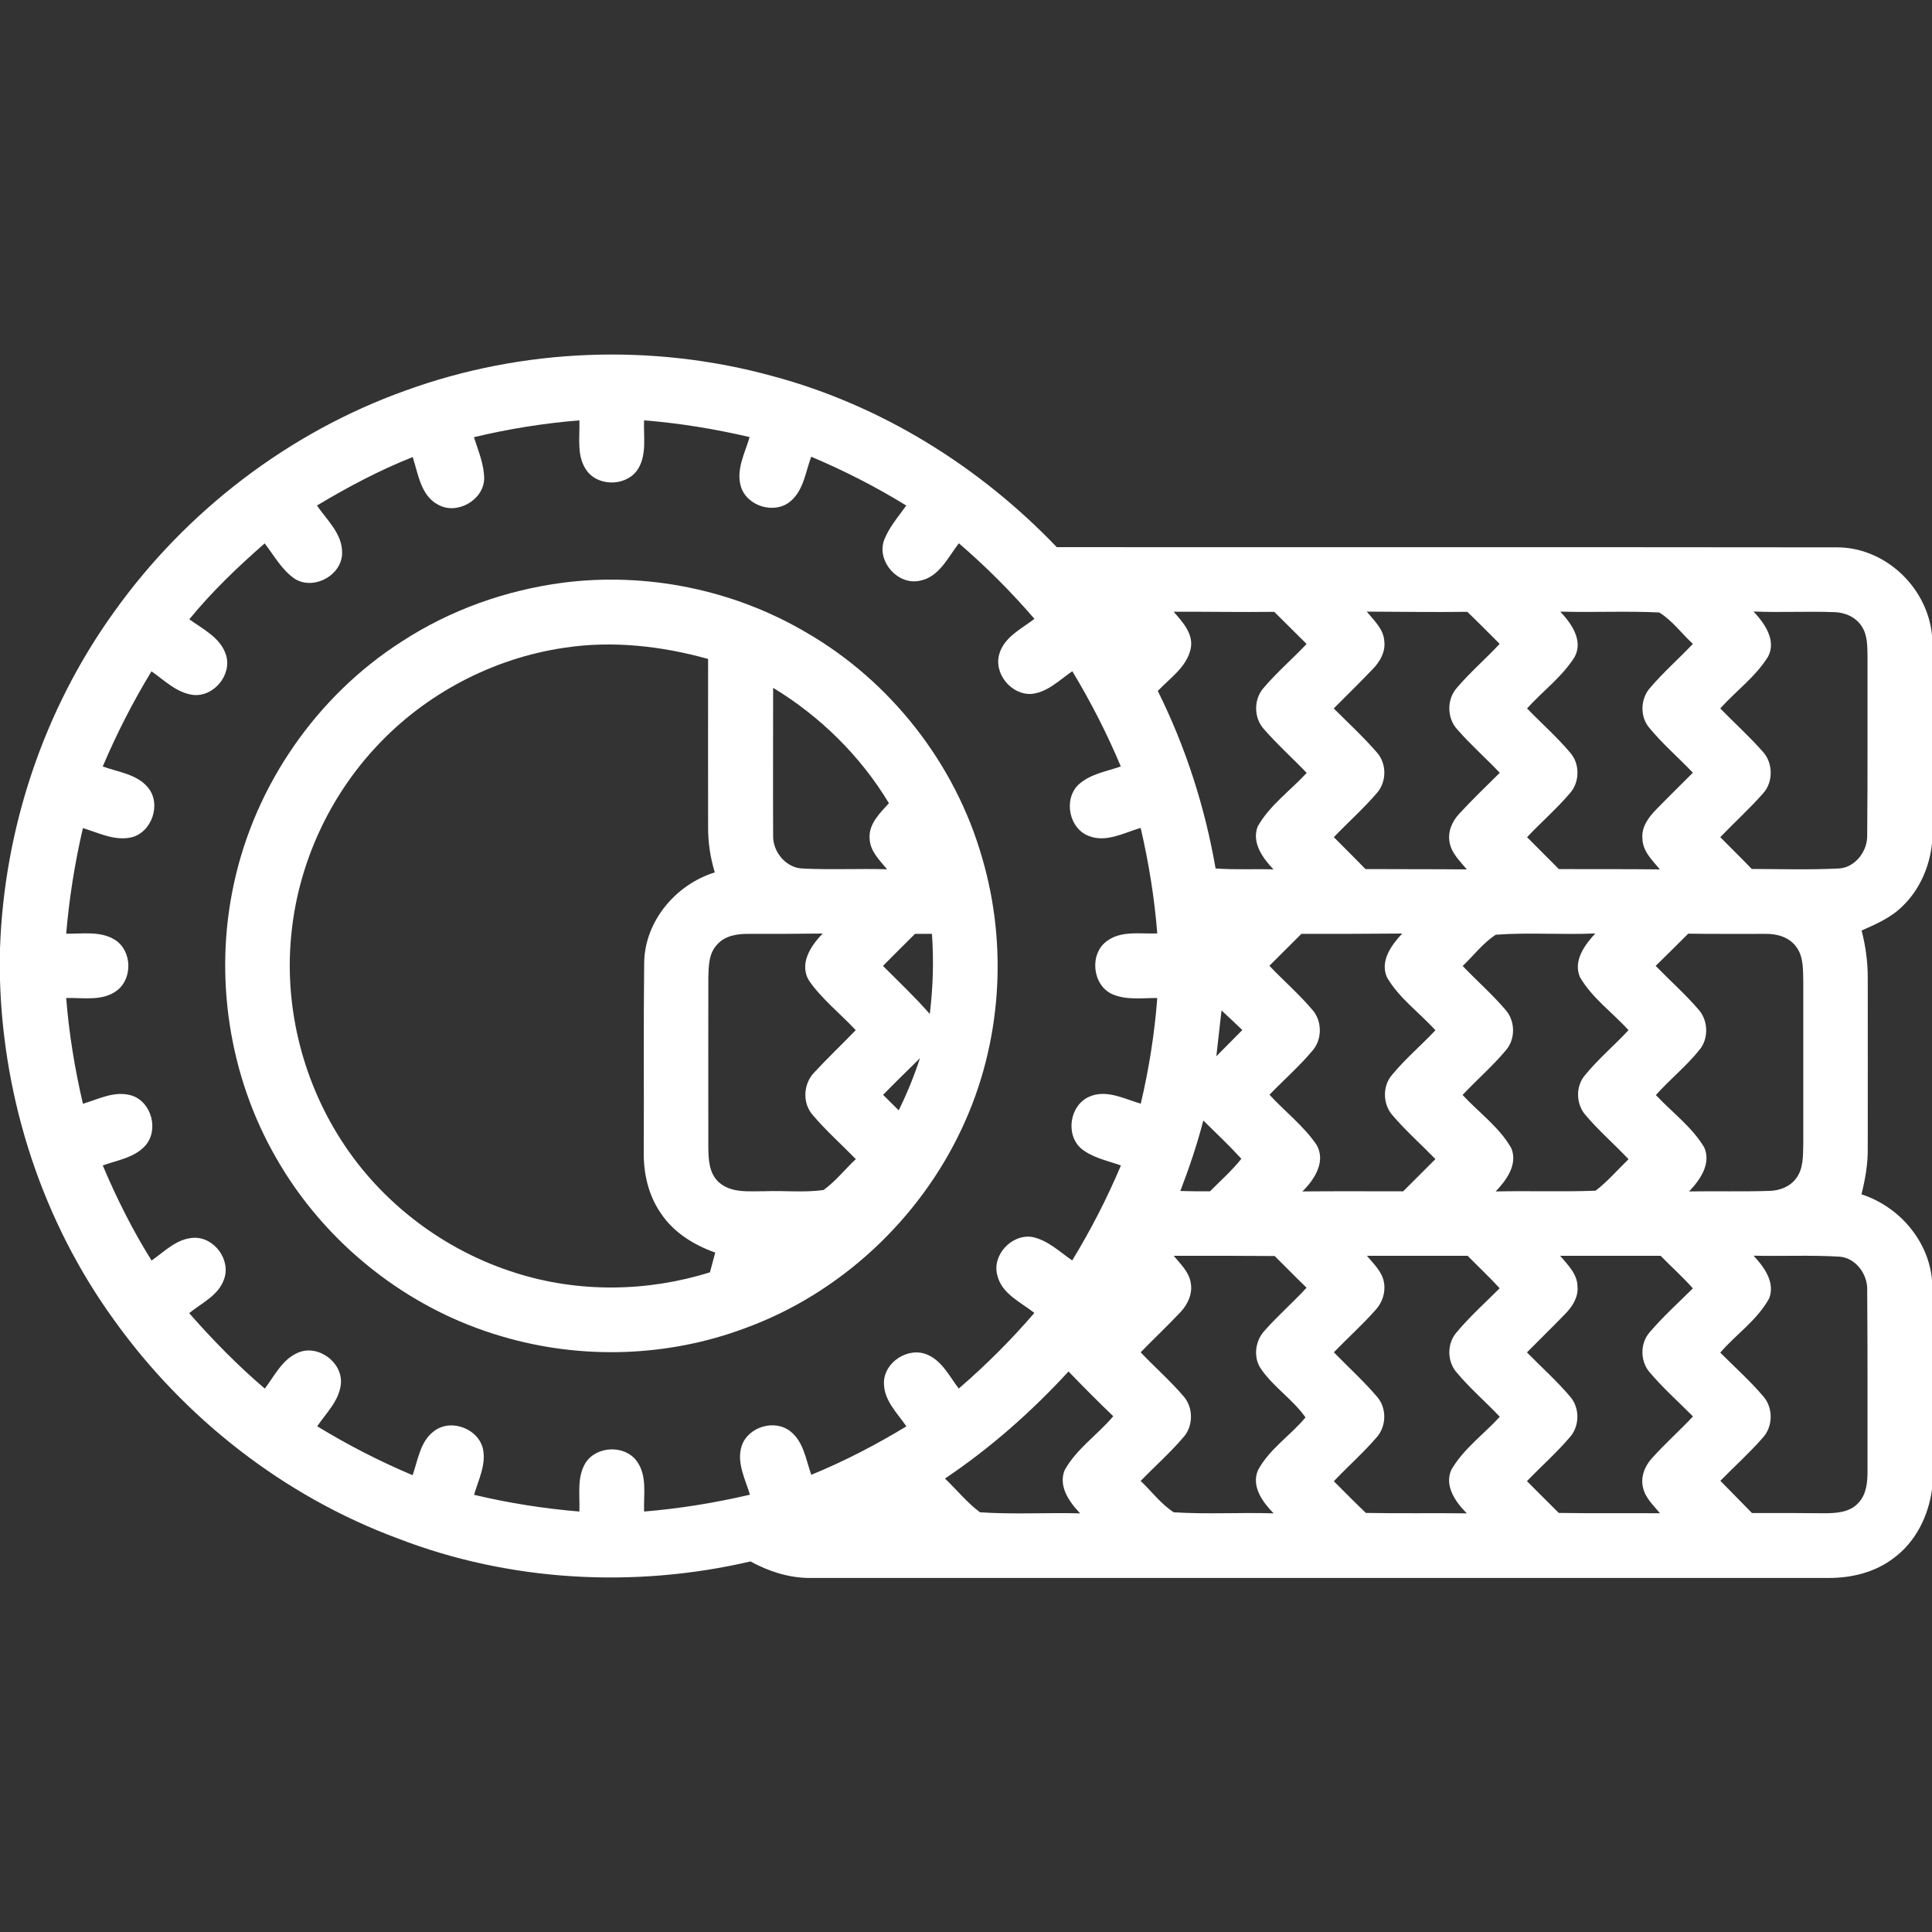 <?xml version="1.0" encoding="UTF-8"?>
<svg xmlns="http://www.w3.org/2000/svg" xmlns:xlink="http://www.w3.org/1999/xlink" width="70px" height="70px" viewBox="0 0 70 70" version="1.1">
<rect x="0" y="0" width="70" height="70" fill="#333333" stroke="none"/>
<g id="surface1">
<path style=" stroke:none;fill-rule:nonzero;fill:rgb(100%,100%,100%);fill-opacity:1;" d="M 14.688 14.152 C 18.93 12.609 23.648 12.43 28 13.629 C 31.922 14.68 35.488 16.898 38.289 19.824 C 47.688 19.832 57.086 19.82 66.488 19.832 C 68.266 19.793 69.836 21.262 70 23.02 L 70 30.562 C 69.91 31.406 69.555 32.23 68.941 32.824 C 68.527 33.242 67.98 33.48 67.449 33.715 C 67.594 34.27 67.672 34.844 67.672 35.418 C 67.676 37.473 67.672 39.527 67.672 41.578 C 67.684 42.152 67.582 42.719 67.445 43.273 C 68.801 43.711 69.875 44.945 70 46.379 L 70 53.957 C 69.875 54.918 69.41 55.863 68.621 56.445 C 67.941 56.973 67.07 57.18 66.223 57.172 C 53.902 57.172 41.582 57.172 29.262 57.172 C 28.535 57.156 27.828 56.922 27.191 56.574 C 22.973 57.555 18.453 57.305 14.406 55.738 C 10.281 54.207 6.668 51.379 4.117 47.805 C 1.543 44.246 0.129 39.898 0 35.516 L 0 34.371 C 0.148 30.023 1.578 25.727 4.121 22.188 C 6.727 18.527 10.453 15.668 14.688 14.152 M 17.172 15.84 C 17.328 16.336 17.543 16.828 17.543 17.355 C 17.512 18.133 16.547 18.668 15.871 18.285 C 15.242 17.953 15.152 17.168 14.953 16.559 C 13.746 17.039 12.598 17.648 11.484 18.316 C 11.844 18.844 12.398 19.332 12.395 20.016 C 12.41 20.84 11.363 21.406 10.676 20.969 C 10.207 20.645 9.93 20.129 9.59 19.688 C 8.617 20.539 7.676 21.438 6.859 22.438 C 7.355 22.797 7.988 23.102 8.188 23.727 C 8.418 24.449 7.738 25.273 6.98 25.176 C 6.391 25.094 5.957 24.648 5.488 24.324 C 4.816 25.43 4.227 26.582 3.723 27.77 C 4.281 27.977 4.957 28.043 5.363 28.535 C 5.855 29.129 5.504 30.16 4.758 30.34 C 4.148 30.477 3.57 30.172 3.004 30.004 C 2.711 31.262 2.508 32.543 2.398 33.828 C 2.984 33.84 3.633 33.723 4.156 34.047 C 4.781 34.43 4.82 35.445 4.238 35.887 C 3.715 36.289 3.012 36.141 2.398 36.16 C 2.5 37.453 2.711 38.73 3.004 39.992 C 3.566 39.824 4.152 39.512 4.754 39.688 C 5.488 39.906 5.77 40.945 5.262 41.512 C 4.867 41.949 4.25 42.035 3.723 42.227 C 4.227 43.418 4.805 44.574 5.492 45.672 C 5.961 45.344 6.402 44.879 7.012 44.848 C 7.762 44.812 8.375 45.648 8.117 46.352 C 7.914 46.938 7.305 47.211 6.855 47.578 C 7.707 48.551 8.613 49.473 9.594 50.312 C 9.949 49.844 10.227 49.254 10.793 49.012 C 11.512 48.695 12.414 49.348 12.352 50.129 C 12.297 50.742 11.824 51.191 11.492 51.676 C 12.598 52.352 13.754 52.945 14.949 53.449 C 15.148 52.891 15.223 52.211 15.738 51.844 C 16.348 51.387 17.34 51.766 17.5 52.504 C 17.617 53.078 17.332 53.621 17.176 54.16 C 18.43 54.457 19.707 54.66 20.992 54.766 C 21.016 54.176 20.891 53.523 21.219 52.996 C 21.617 52.383 22.637 52.344 23.07 52.938 C 23.457 53.465 23.316 54.156 23.336 54.766 C 24.629 54.66 25.91 54.449 27.172 54.156 C 27 53.582 26.672 52.98 26.879 52.371 C 27.117 51.691 28.078 51.406 28.645 51.867 C 29.121 52.246 29.199 52.895 29.395 53.434 C 30.59 52.945 31.738 52.348 32.84 51.68 C 32.512 51.199 32.027 50.742 32.027 50.117 C 32.016 49.348 32.926 48.773 33.617 49.09 C 34.145 49.324 34.402 49.875 34.738 50.309 C 35.719 49.465 36.633 48.551 37.477 47.57 C 36.984 47.18 36.297 46.879 36.137 46.215 C 35.93 45.48 36.645 44.711 37.387 44.816 C 37.957 44.926 38.387 45.352 38.848 45.668 C 39.52 44.566 40.113 43.414 40.613 42.227 C 40.121 42.051 39.582 41.949 39.172 41.613 C 38.594 41.109 38.758 40.039 39.469 39.734 C 40.086 39.461 40.738 39.816 41.332 39.988 C 41.629 38.73 41.832 37.453 41.93 36.16 C 41.383 36.156 40.805 36.246 40.289 36.016 C 39.574 35.684 39.465 34.562 40.102 34.098 C 40.625 33.707 41.32 33.844 41.93 33.82 C 41.828 32.531 41.621 31.254 41.328 29.996 C 40.727 30.172 40.09 30.535 39.461 30.293 C 38.734 30.031 38.523 28.969 39.07 28.434 C 39.492 28.043 40.086 27.953 40.609 27.77 C 40.109 26.578 39.52 25.426 38.852 24.32 C 38.391 24.633 37.965 25.078 37.383 25.141 C 36.637 25.195 35.98 24.387 36.215 23.668 C 36.402 23.07 37.016 22.781 37.48 22.422 C 36.637 21.445 35.723 20.527 34.742 19.684 C 34.344 20.195 34.023 20.918 33.316 21.043 C 32.535 21.207 31.781 20.359 32.02 19.605 C 32.195 19.121 32.543 18.73 32.836 18.316 C 31.734 17.637 30.582 17.051 29.391 16.547 C 29.188 17.098 29.117 17.754 28.648 18.156 C 28.078 18.652 27.062 18.348 26.844 17.629 C 26.66 17.016 26.992 16.414 27.16 15.836 C 25.902 15.543 24.625 15.332 23.336 15.23 C 23.312 15.809 23.438 16.438 23.133 16.965 C 22.762 17.602 21.738 17.66 21.281 17.082 C 20.871 16.555 21.016 15.848 20.992 15.23 C 19.703 15.336 18.426 15.539 17.172 15.84 M 42.523 22.164 C 42.852 22.539 43.262 22.98 43.137 23.523 C 42.984 24.18 42.387 24.57 41.949 25.035 C 42.957 27.062 43.656 29.234 44.043 31.465 C 44.742 31.52 45.441 31.477 46.141 31.5 C 45.754 31.098 45.34 30.527 45.57 29.941 C 46.008 29.172 46.75 28.648 47.344 28.004 C 46.836 27.473 46.285 26.98 45.805 26.43 C 45.422 26.023 45.414 25.336 45.785 24.922 C 46.266 24.355 46.832 23.871 47.34 23.332 C 46.945 22.945 46.562 22.551 46.168 22.168 C 44.953 22.184 43.738 22.16 42.523 22.164 M 49.52 22.16 C 49.785 22.484 50.133 22.793 50.156 23.238 C 50.203 23.625 49.992 23.984 49.73 24.25 C 49.273 24.73 48.793 25.195 48.324 25.668 C 48.852 26.195 49.398 26.699 49.887 27.262 C 50.25 27.672 50.246 28.328 49.883 28.738 C 49.398 29.301 48.84 29.797 48.328 30.332 C 48.707 30.719 49.098 31.098 49.473 31.488 C 50.699 31.496 51.922 31.488 53.145 31.5 C 52.902 31.203 52.594 30.922 52.523 30.527 C 52.445 30.148 52.609 29.762 52.867 29.488 C 53.34 28.973 53.844 28.492 54.34 28 C 53.836 27.469 53.281 26.98 52.801 26.43 C 52.422 26.023 52.414 25.336 52.785 24.922 C 53.266 24.355 53.832 23.871 54.336 23.328 C 53.941 22.941 53.562 22.547 53.164 22.168 C 51.949 22.184 50.734 22.164 49.52 22.16 M 56.531 22.16 C 56.93 22.582 57.371 23.199 57.055 23.797 C 56.605 24.523 55.895 25.039 55.328 25.668 C 55.844 26.203 56.406 26.695 56.891 27.27 C 57.246 27.672 57.242 28.336 56.883 28.738 C 56.402 29.305 55.836 29.793 55.328 30.332 C 55.711 30.719 56.098 31.102 56.48 31.488 C 57.699 31.496 58.922 31.484 60.141 31.5 C 59.867 31.172 59.512 30.836 59.508 30.379 C 59.469 29.965 59.73 29.613 60.004 29.332 C 60.445 28.879 60.895 28.441 61.336 27.996 C 60.809 27.445 60.223 26.941 59.742 26.352 C 59.41 25.945 59.441 25.305 59.789 24.918 C 60.27 24.355 60.828 23.867 61.336 23.328 C 60.93 22.957 60.59 22.48 60.117 22.191 C 58.926 22.133 57.727 22.195 56.531 22.16 M 63.535 22.156 C 63.93 22.582 64.371 23.195 64.062 23.789 C 63.609 24.52 62.898 25.035 62.328 25.668 C 62.844 26.199 63.398 26.695 63.887 27.254 C 64.242 27.66 64.25 28.332 63.887 28.738 C 63.395 29.297 62.844 29.797 62.328 30.332 C 62.707 30.715 63.094 31.094 63.469 31.484 C 64.531 31.488 65.594 31.52 66.656 31.465 C 67.246 31.41 67.676 30.812 67.652 30.242 C 67.672 28.09 67.66 25.941 67.664 23.789 C 67.656 23.426 67.668 23.027 67.465 22.711 C 67.258 22.371 66.863 22.191 66.48 22.18 C 65.5 22.141 64.516 22.199 63.535 22.156 M 45.992 34.992 C 46.508 35.535 47.078 36.027 47.562 36.602 C 47.902 37 47.906 37.641 47.574 38.043 C 47.09 38.625 46.52 39.121 45.996 39.664 C 46.547 40.266 47.215 40.777 47.684 41.453 C 48.066 42.062 47.629 42.738 47.188 43.168 C 48.402 43.156 49.621 43.164 50.84 43.164 C 51.23 42.777 51.621 42.387 52.008 41.996 C 51.488 41.461 50.926 40.965 50.441 40.395 C 50.102 39.996 50.086 39.355 50.43 38.953 C 50.91 38.367 51.492 37.879 52.008 37.328 C 51.426 36.688 50.695 36.168 50.254 35.414 C 49.988 34.824 50.414 34.238 50.805 33.824 C 49.586 33.832 48.371 33.84 47.152 33.836 C 46.766 34.219 46.379 34.605 45.992 34.992 M 52.996 35 C 53.512 35.539 54.078 36.035 54.562 36.605 C 54.902 37.008 54.91 37.637 54.57 38.043 C 54.086 38.625 53.508 39.121 52.992 39.672 C 53.582 40.312 54.32 40.832 54.758 41.602 C 55 42.188 54.578 42.766 54.191 43.168 C 55.398 43.141 56.605 43.188 57.812 43.141 C 58.25 42.805 58.609 42.383 59.004 42 C 58.492 41.457 57.922 40.965 57.441 40.395 C 57.098 39.996 57.082 39.352 57.43 38.953 C 57.906 38.367 58.492 37.879 59.004 37.324 C 58.422 36.684 57.688 36.164 57.246 35.406 C 56.988 34.816 57.418 34.234 57.801 33.82 C 56.598 33.875 55.395 33.777 54.191 33.867 C 53.73 34.172 53.391 34.621 52.996 35 M 59.988 34.996 C 60.512 35.535 61.074 36.031 61.562 36.602 C 61.895 37 61.91 37.637 61.574 38.039 C 61.098 38.633 60.5 39.109 59.996 39.676 C 60.582 40.305 61.305 40.828 61.75 41.578 C 62.008 42.168 61.59 42.758 61.199 43.168 C 62.172 43.152 63.148 43.18 64.121 43.148 C 64.484 43.137 64.863 42.992 65.082 42.688 C 65.348 42.332 65.324 41.863 65.336 41.441 C 65.336 39.48 65.336 37.52 65.336 35.559 C 65.324 35.141 65.352 34.68 65.094 34.324 C 64.848 33.961 64.391 33.828 63.973 33.836 C 63.035 33.832 62.102 33.844 61.168 33.828 C 60.781 34.219 60.383 34.605 59.988 34.996 M 44.258 36.609 C 44.195 37.164 44.133 37.715 44.07 38.27 C 44.383 37.953 44.695 37.637 45.012 37.32 C 44.762 37.082 44.512 36.844 44.258 36.609 M 43.598 40.598 C 43.375 41.465 43.086 42.316 42.766 43.152 C 43.125 43.164 43.48 43.164 43.84 43.164 C 44.223 42.777 44.637 42.414 44.977 41.984 C 44.535 41.5 44.062 41.055 43.598 40.598 M 42.527 45.5 C 42.766 45.797 43.078 46.074 43.141 46.473 C 43.219 46.863 43.039 47.254 42.777 47.535 C 42.305 48.035 41.809 48.504 41.328 48.996 C 41.844 49.543 42.414 50.035 42.902 50.613 C 43.246 51.027 43.234 51.695 42.863 52.09 C 42.387 52.648 41.836 53.133 41.328 53.656 C 41.727 54.035 42.062 54.492 42.527 54.793 C 43.73 54.871 44.938 54.793 46.145 54.832 C 45.754 54.43 45.328 53.859 45.578 53.27 C 45.988 52.5 46.754 52.016 47.301 51.355 C 46.844 50.707 46.16 50.27 45.707 49.625 C 45.395 49.207 45.469 48.59 45.816 48.215 C 46.297 47.668 46.848 47.191 47.34 46.656 C 46.949 46.281 46.57 45.891 46.184 45.508 C 44.965 45.5 43.746 45.496 42.527 45.5 M 49.527 45.5 C 49.77 45.797 50.082 46.074 50.145 46.473 C 50.207 46.828 50.082 47.199 49.84 47.461 C 49.363 48 48.828 48.48 48.328 48.996 C 48.852 49.535 49.414 50.043 49.902 50.617 C 50.254 51.027 50.234 51.695 49.867 52.09 C 49.387 52.648 48.832 53.133 48.328 53.668 C 48.711 54.051 49.094 54.441 49.488 54.816 C 50.707 54.84 51.926 54.816 53.145 54.832 C 52.746 54.43 52.324 53.848 52.582 53.258 C 53.02 52.496 53.754 51.973 54.34 51.332 C 53.82 50.781 53.238 50.285 52.754 49.699 C 52.43 49.305 52.43 48.68 52.762 48.289 C 53.242 47.711 53.805 47.207 54.336 46.676 C 53.965 46.27 53.562 45.895 53.176 45.5 C 51.961 45.5 50.746 45.5 49.527 45.5 M 56.527 45.5 C 56.801 45.828 57.156 46.16 57.156 46.625 C 57.188 47.004 56.965 47.344 56.711 47.605 C 56.254 48.078 55.781 48.535 55.324 49 C 55.848 49.535 56.41 50.035 56.895 50.609 C 57.25 51.02 57.234 51.695 56.863 52.09 C 56.387 52.648 55.832 53.137 55.324 53.664 C 55.707 54.047 56.09 54.434 56.477 54.816 C 57.699 54.836 58.922 54.82 60.145 54.828 C 59.914 54.547 59.621 54.285 59.535 53.918 C 59.43 53.535 59.586 53.129 59.844 52.844 C 60.32 52.312 60.852 51.84 61.34 51.32 C 60.809 50.785 60.246 50.285 59.758 49.707 C 59.426 49.309 59.422 48.676 59.762 48.281 C 60.246 47.711 60.805 47.207 61.336 46.68 C 60.969 46.266 60.555 45.898 60.168 45.5 C 58.957 45.5 57.742 45.5 56.527 45.5 M 63.535 45.496 C 63.914 45.902 64.324 46.457 64.102 47.039 C 63.672 47.828 62.906 48.34 62.328 49.008 C 62.855 49.535 63.414 50.035 63.898 50.605 C 64.254 51.023 64.238 51.699 63.863 52.098 C 63.383 52.648 62.84 53.133 62.332 53.652 C 62.711 54.043 63.098 54.426 63.477 54.82 C 64.34 54.816 65.207 54.82 66.074 54.828 C 66.512 54.828 67.023 54.805 67.336 54.449 C 67.617 54.156 67.66 53.73 67.664 53.344 C 67.664 51.148 67.668 48.953 67.652 46.758 C 67.68 46.184 67.246 45.578 66.652 45.531 C 65.613 45.469 64.574 45.52 63.535 45.496 M 34.238 53.57 C 34.664 53.973 35.035 54.445 35.508 54.793 C 36.715 54.875 37.93 54.801 39.137 54.832 C 38.746 54.426 38.336 53.852 38.574 53.266 C 39.008 52.488 39.77 51.984 40.336 51.312 C 39.785 50.785 39.246 50.242 38.715 49.691 C 37.375 51.145 35.883 52.469 34.238 53.57 Z M 34.238 53.57 "/>
<path style=" stroke:none;fill-rule:nonzero;fill:rgb(100%,100%,100%);fill-opacity:1;" d="M 20.391 21.113 C 23.414 20.723 26.559 21.359 29.188 22.902 C 32.266 24.672 34.613 27.668 35.586 31.086 C 36.527 34.289 36.281 37.828 34.863 40.859 C 33.32 44.18 30.438 46.871 26.988 48.125 C 24.191 49.172 21.055 49.27 18.191 48.422 C 14.762 47.43 11.766 45.047 10 41.945 C 8.293 38.977 7.746 35.371 8.473 32.027 C 9.238 28.449 11.473 25.215 14.559 23.242 C 16.309 22.102 18.32 21.387 20.391 21.113 M 13.621 27.066 C 11.93 28.883 10.84 31.246 10.57 33.715 C 10.27 36.34 10.922 39.059 12.344 41.281 C 13.801 43.574 16.098 45.312 18.688 46.121 C 20.957 46.844 23.449 46.812 25.723 46.098 C 25.785 45.859 25.848 45.621 25.914 45.383 C 25.141 45.109 24.406 44.656 23.945 43.961 C 23.492 43.312 23.312 42.508 23.324 41.727 C 23.336 39.438 23.312 37.152 23.34 34.867 C 23.367 33.367 24.492 32.043 25.898 31.609 C 25.738 31.078 25.652 30.523 25.656 29.969 C 25.652 27.938 25.656 25.906 25.656 23.875 C 23.973 23.406 22.191 23.203 20.453 23.469 C 17.855 23.848 15.402 25.141 13.621 27.066 M 28.012 24.922 C 28.012 26.699 28.004 28.48 28.012 30.258 C 27.988 30.859 28.48 31.461 29.102 31.469 C 30.113 31.52 31.129 31.465 32.141 31.496 C 31.871 31.168 31.527 30.844 31.508 30.391 C 31.465 29.855 31.879 29.461 32.207 29.102 C 31.176 27.391 29.715 25.953 28.012 24.922 M 25.977 34.23 C 25.676 34.547 25.676 35.012 25.664 35.422 C 25.66 37.473 25.664 39.52 25.664 41.57 C 25.668 42.012 25.691 42.52 26.047 42.836 C 26.5 43.242 27.156 43.156 27.723 43.16 C 28.426 43.133 29.133 43.215 29.836 43.117 C 30.277 42.801 30.613 42.367 31.008 41.996 C 30.488 41.465 29.93 40.969 29.449 40.402 C 29.066 39.969 29.102 39.281 29.492 38.867 C 29.98 38.34 30.504 37.844 31.004 37.324 C 30.449 36.727 29.793 36.215 29.324 35.547 C 28.934 34.938 29.371 34.266 29.809 33.824 C 28.922 33.832 28.035 33.84 27.148 33.836 C 26.734 33.828 26.262 33.895 25.977 34.23 M 31.992 34.996 C 32.562 35.57 33.156 36.129 33.688 36.738 C 33.805 35.777 33.836 34.805 33.766 33.836 C 33.562 33.836 33.355 33.836 33.152 33.836 C 32.762 34.219 32.379 34.609 31.992 34.996 M 31.996 39.668 C 32.184 39.855 32.375 40.043 32.562 40.23 C 32.863 39.617 33.121 38.988 33.332 38.34 C 32.887 38.781 32.434 39.219 31.996 39.668 Z M 31.996 39.668 "/>
</g>
</svg>
